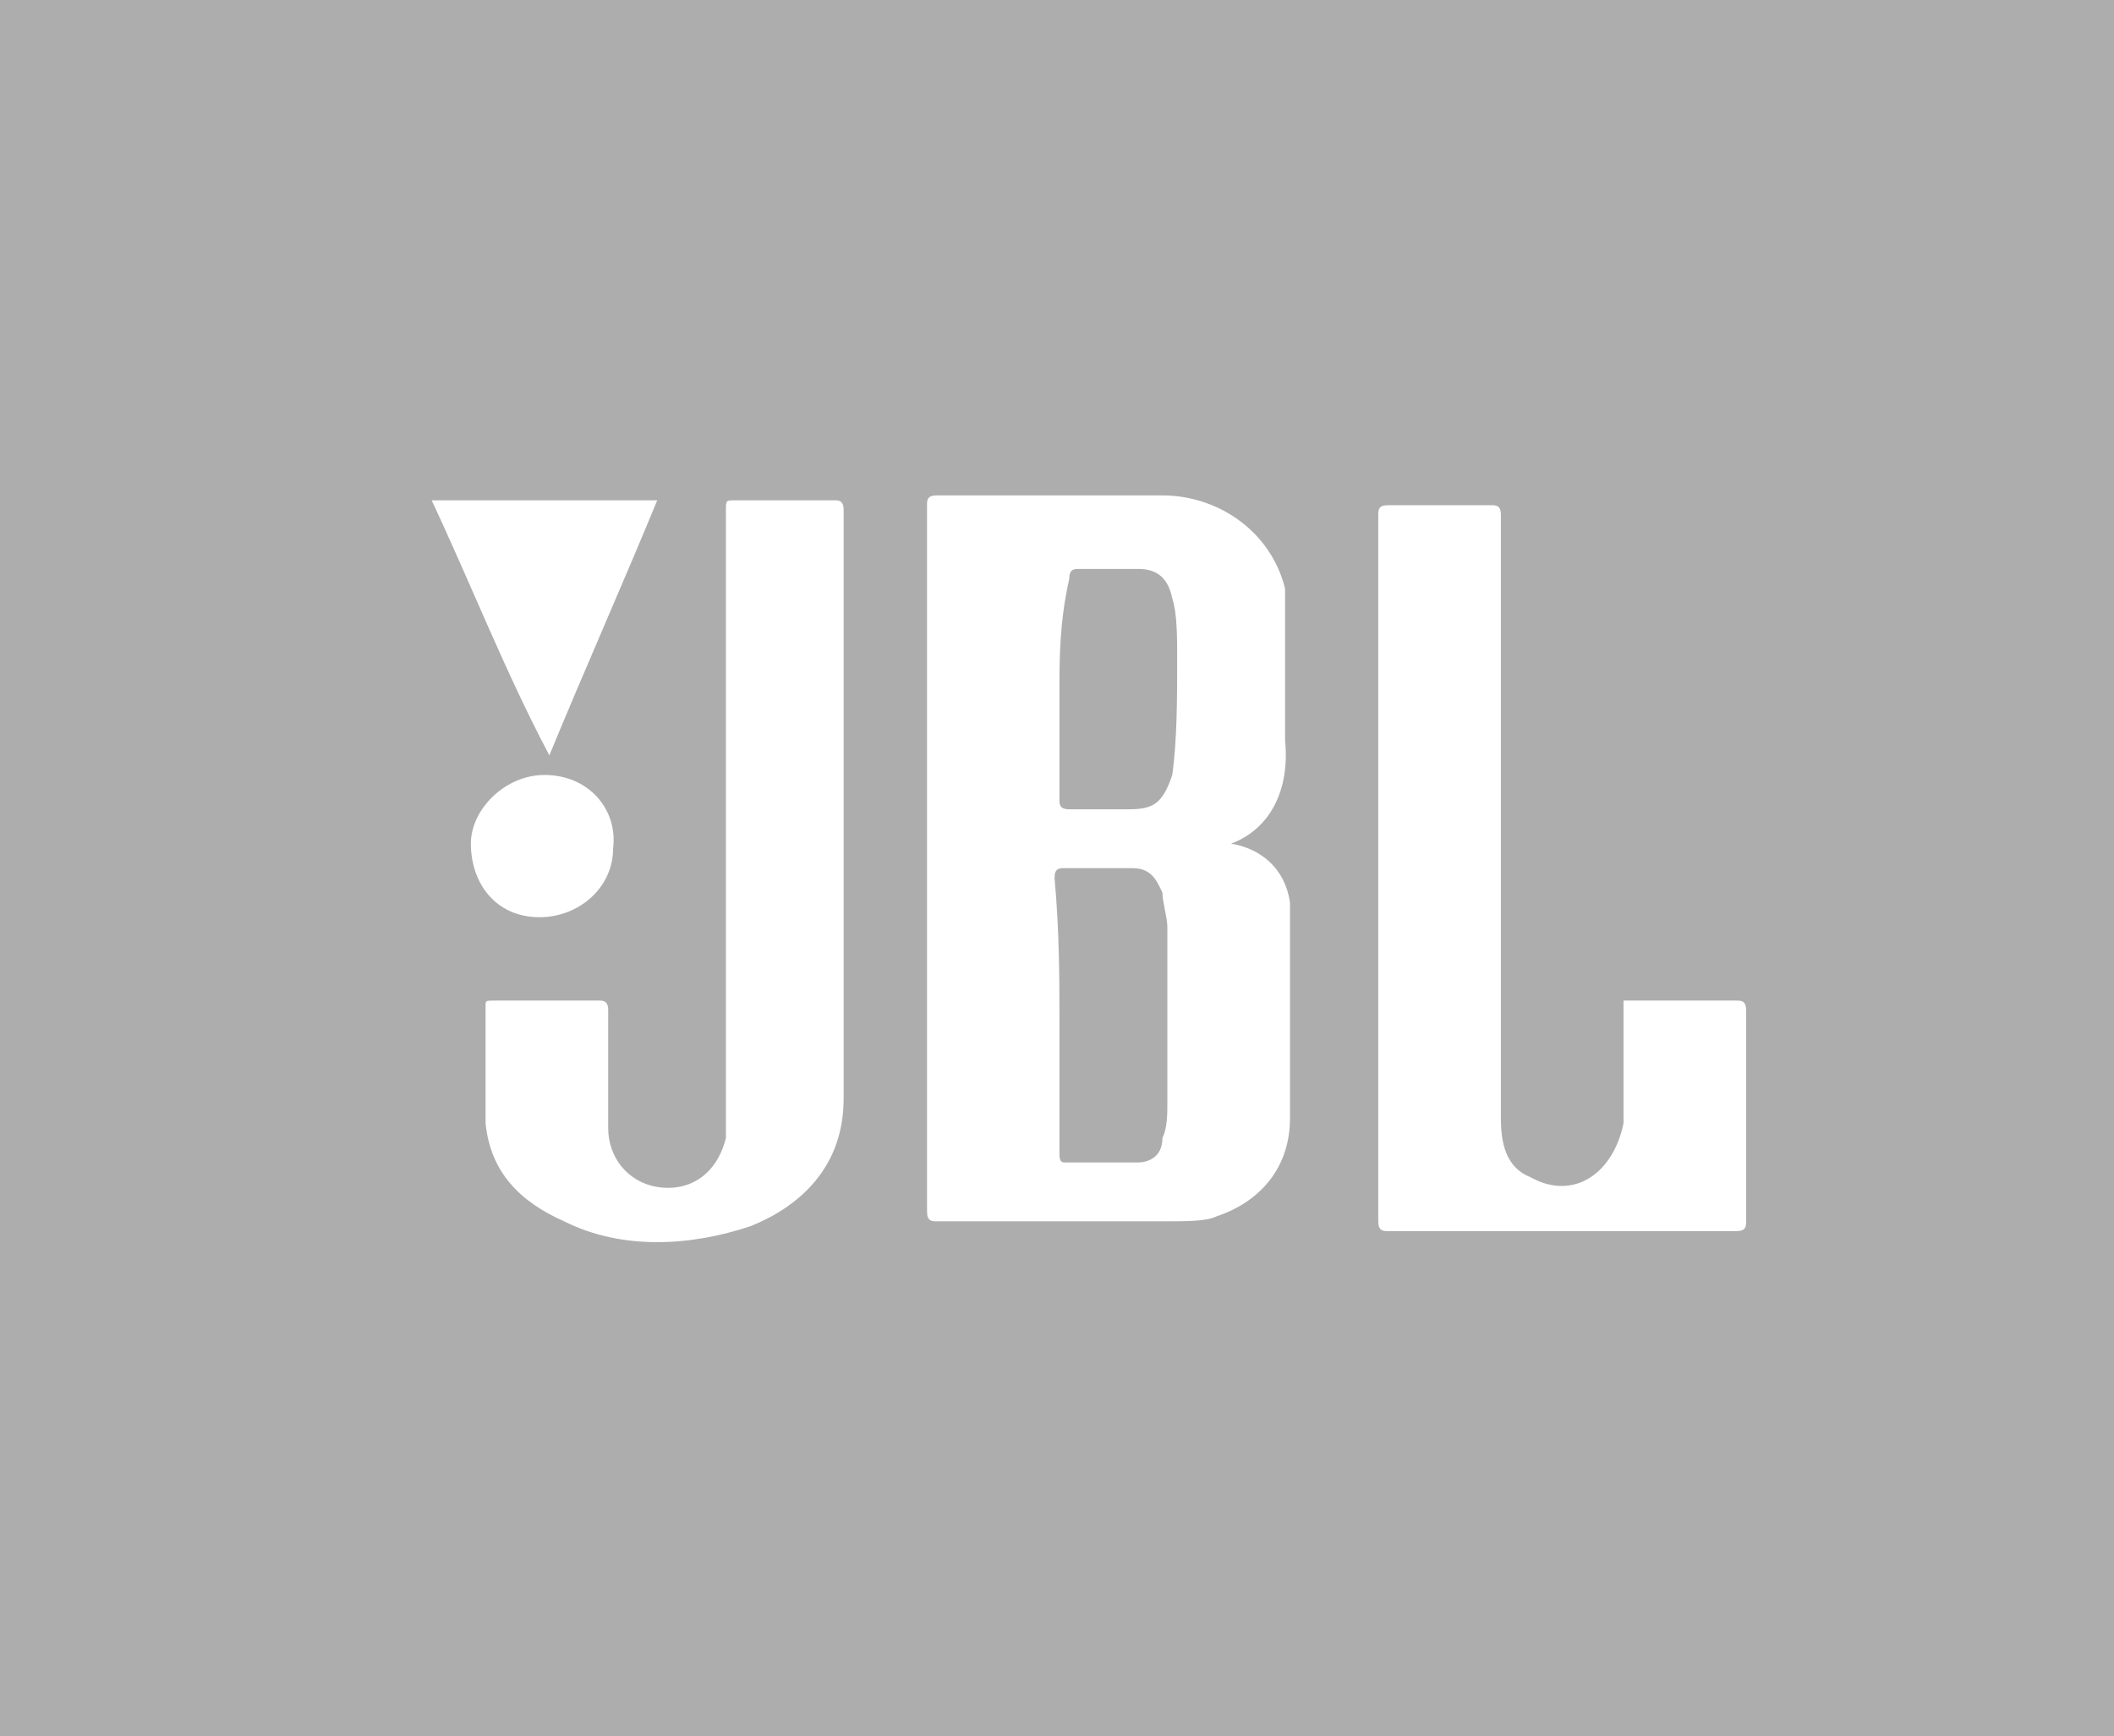 <?xml version="1.0" encoding="utf-8"?>
<!-- Generator: Adobe Illustrator 21.0.0, SVG Export Plug-In . SVG Version: 6.00 Build 0)  -->
<svg version="1.1" id="Layer_1" xmlns="http://www.w3.org/2000/svg" xmlns:xlink="http://www.w3.org/1999/xlink" x="0px" y="0px"
	 viewBox="0 0 43.1 35.4" style="enable-background:new 0 0 43.1 35.4;" xml:space="preserve">
<rect x="0" y="0" width="43.1" height="35.4" fill="#333333" stroke="none"/>
<style type="text/css">
	.st0{fill:#ADADAD;}
	.st1{fill:#FFFFFF;}
</style>
<g>
	<path class="st0" d="M0,35.4C0,23.6,0,11.8,0,0c14.4,0,28.7,0,43.1,0c0,11.8,0,23.6,0,35.4c-0.1,0-0.1,0-0.2,0
		c-14.1,0-28.4,0-42.6,0C0.1,35.4,0.1,35.4,0,35.4z"/>
	<path class="st0" d="M21.6,20.8c0-0.9,0-1.9,0-2.7c0-0.1,0-0.2,0.2-0.2c0.5,0,0.9,0,1.4,0c0.4,0,0.5,0.1,0.6,0.5
		c0.1,0.2,0.1,0.5,0.1,0.7c0,1.2,0,2.4,0,3.6c0,0.2-0.1,0.5-0.1,0.7c-0.1,0.2-0.2,0.4-0.5,0.5c-0.5,0-1,0-1.5,0
		c-0.1,0-0.1-0.1-0.1-0.2C21.6,22.7,21.6,21.7,21.6,20.8z"/>
	<path class="st0" d="M21.6,14.1c0-0.7,0-1.5,0-2.2c0-0.1,0-0.2,0.2-0.2c0.4,0,0.9,0,1.2,0c0.5,0,0.7,0.1,0.7,0.6
		c0.1,0.4,0.1,0.9,0.1,1.2c0,0.7,0,1.6-0.1,2.4c-0.1,0.5-0.2,0.7-0.9,0.7c-0.4,0-0.9,0-1.2,0c-0.1,0-0.2,0-0.2-0.2
		C21.6,15.6,21.6,14.9,21.6,14.1z"/>
</g>
<path class="st1" d="M25.1,17.2c0.6,0.1,1.1,0.5,1.2,1.2c0,0.1,0,0.2,0,0.2c0,1.4,0,2.9,0,4.2c0,1-0.6,1.7-1.5,2
	c-0.2,0.1-0.6,0.1-1,0.1c-1.6,0-3.2,0-4.7,0c-0.1,0-0.2,0-0.2-0.2c0-4.8,0-9.7,0-14.4c0-0.1,0-0.2,0.2-0.2c1.5,0,3.1,0,4.6,0
	c1.1,0,2.2,0.7,2.5,1.9c0,0.1,0,0.2,0,0.4c0,0.9,0,1.9,0,2.7C26.3,16.1,25.9,16.9,25.1,17.2z M21.6,20.8c0,0.9,0,1.9,0,2.7
	c0,0.1,0,0.2,0.1,0.2c0.5,0,1,0,1.5,0c0.2,0,0.5-0.1,0.5-0.5c0.1-0.2,0.1-0.5,0.1-0.7c0-1.2,0-2.4,0-3.6c0-0.2-0.1-0.5-0.1-0.7
	c-0.1-0.2-0.2-0.5-0.6-0.5c-0.5,0-0.9,0-1.4,0c-0.1,0-0.2,0-0.2,0.2C21.6,19,21.6,20,21.6,20.8z M21.6,14.1c0,0.7,0,1.5,0,2.2
	c0,0.1,0,0.2,0.2,0.2c0.4,0,0.9,0,1.2,0c0.5,0,0.7-0.1,0.9-0.7c0.1-0.7,0.1-1.6,0.1-2.4c0-0.4,0-0.9-0.1-1.2
	c-0.1-0.5-0.4-0.6-0.7-0.6c-0.4,0-0.9,0-1.2,0c-0.1,0-0.2,0-0.2,0.2C21.6,12.7,21.6,13.4,21.6,14.1z"/>
<path class="st1" d="M33.1,20.4c0.1,0,0.1,0,0.2,0c0.7,0,1.4,0,2.1,0c0.1,0,0.2,0,0.2,0.2c0,1.5,0,2.9,0,4.3c0,0.1,0,0.2-0.2,0.2
	c-2.4,0-4.7,0-7.1,0c-0.1,0-0.2,0-0.2-0.2c0-4.8,0-9.7,0-14.4c0-0.1,0-0.2,0.2-0.2c0.7,0,1.4,0,2.1,0c0.1,0,0.2,0,0.2,0.2v0.1
	c0,4.1,0,8.1,0,12.2c0,0.5,0.1,1,0.6,1.2c0.9,0.5,1.7-0.1,1.9-1.1c0-0.7,0-1.5,0-2.4C33.1,20.5,33.1,20.4,33.1,20.4z"/>
<path class="st1" d="M14.8,16.6c0-2.1,0-4.1,0-6.2c0-0.2,0-0.2,0.2-0.2c0.7,0,1.4,0,2,0c0.1,0,0.2,0,0.2,0.2c0,4,0,8.1,0,12
	c0,1.4-0.9,2.2-1.9,2.6c-1.2,0.4-2.6,0.5-3.8-0.1c-0.9-0.4-1.5-1-1.6-2c0-0.1,0-0.2,0-0.4c0-0.7,0-1.4,0-2c0-0.1,0-0.1,0.2-0.1
	c0.7,0,1.4,0,2.1,0c0.1,0,0.2,0,0.2,0.2c0,0.9,0,1.6,0,2.4c0,0.6,0.4,1.1,1,1.2s1.2-0.2,1.4-1c0-0.1,0-0.2,0-0.4
	C14.8,20.7,14.8,18.7,14.8,16.6z"/>
<path class="st1" d="M13.4,10.2c-0.7,1.7-1.5,3.5-2.2,5.2l0,0c-0.9-1.7-1.6-3.5-2.4-5.2C10.3,10.2,11.8,10.2,13.4,10.2z"/>
<path class="st1" d="M11,18.7c-0.9,0-1.4-0.7-1.4-1.5c0-0.7,0.7-1.4,1.5-1.4c0.9,0,1.5,0.7,1.4,1.5C12.5,18.1,11.8,18.7,11,18.7z"/>
</svg>
